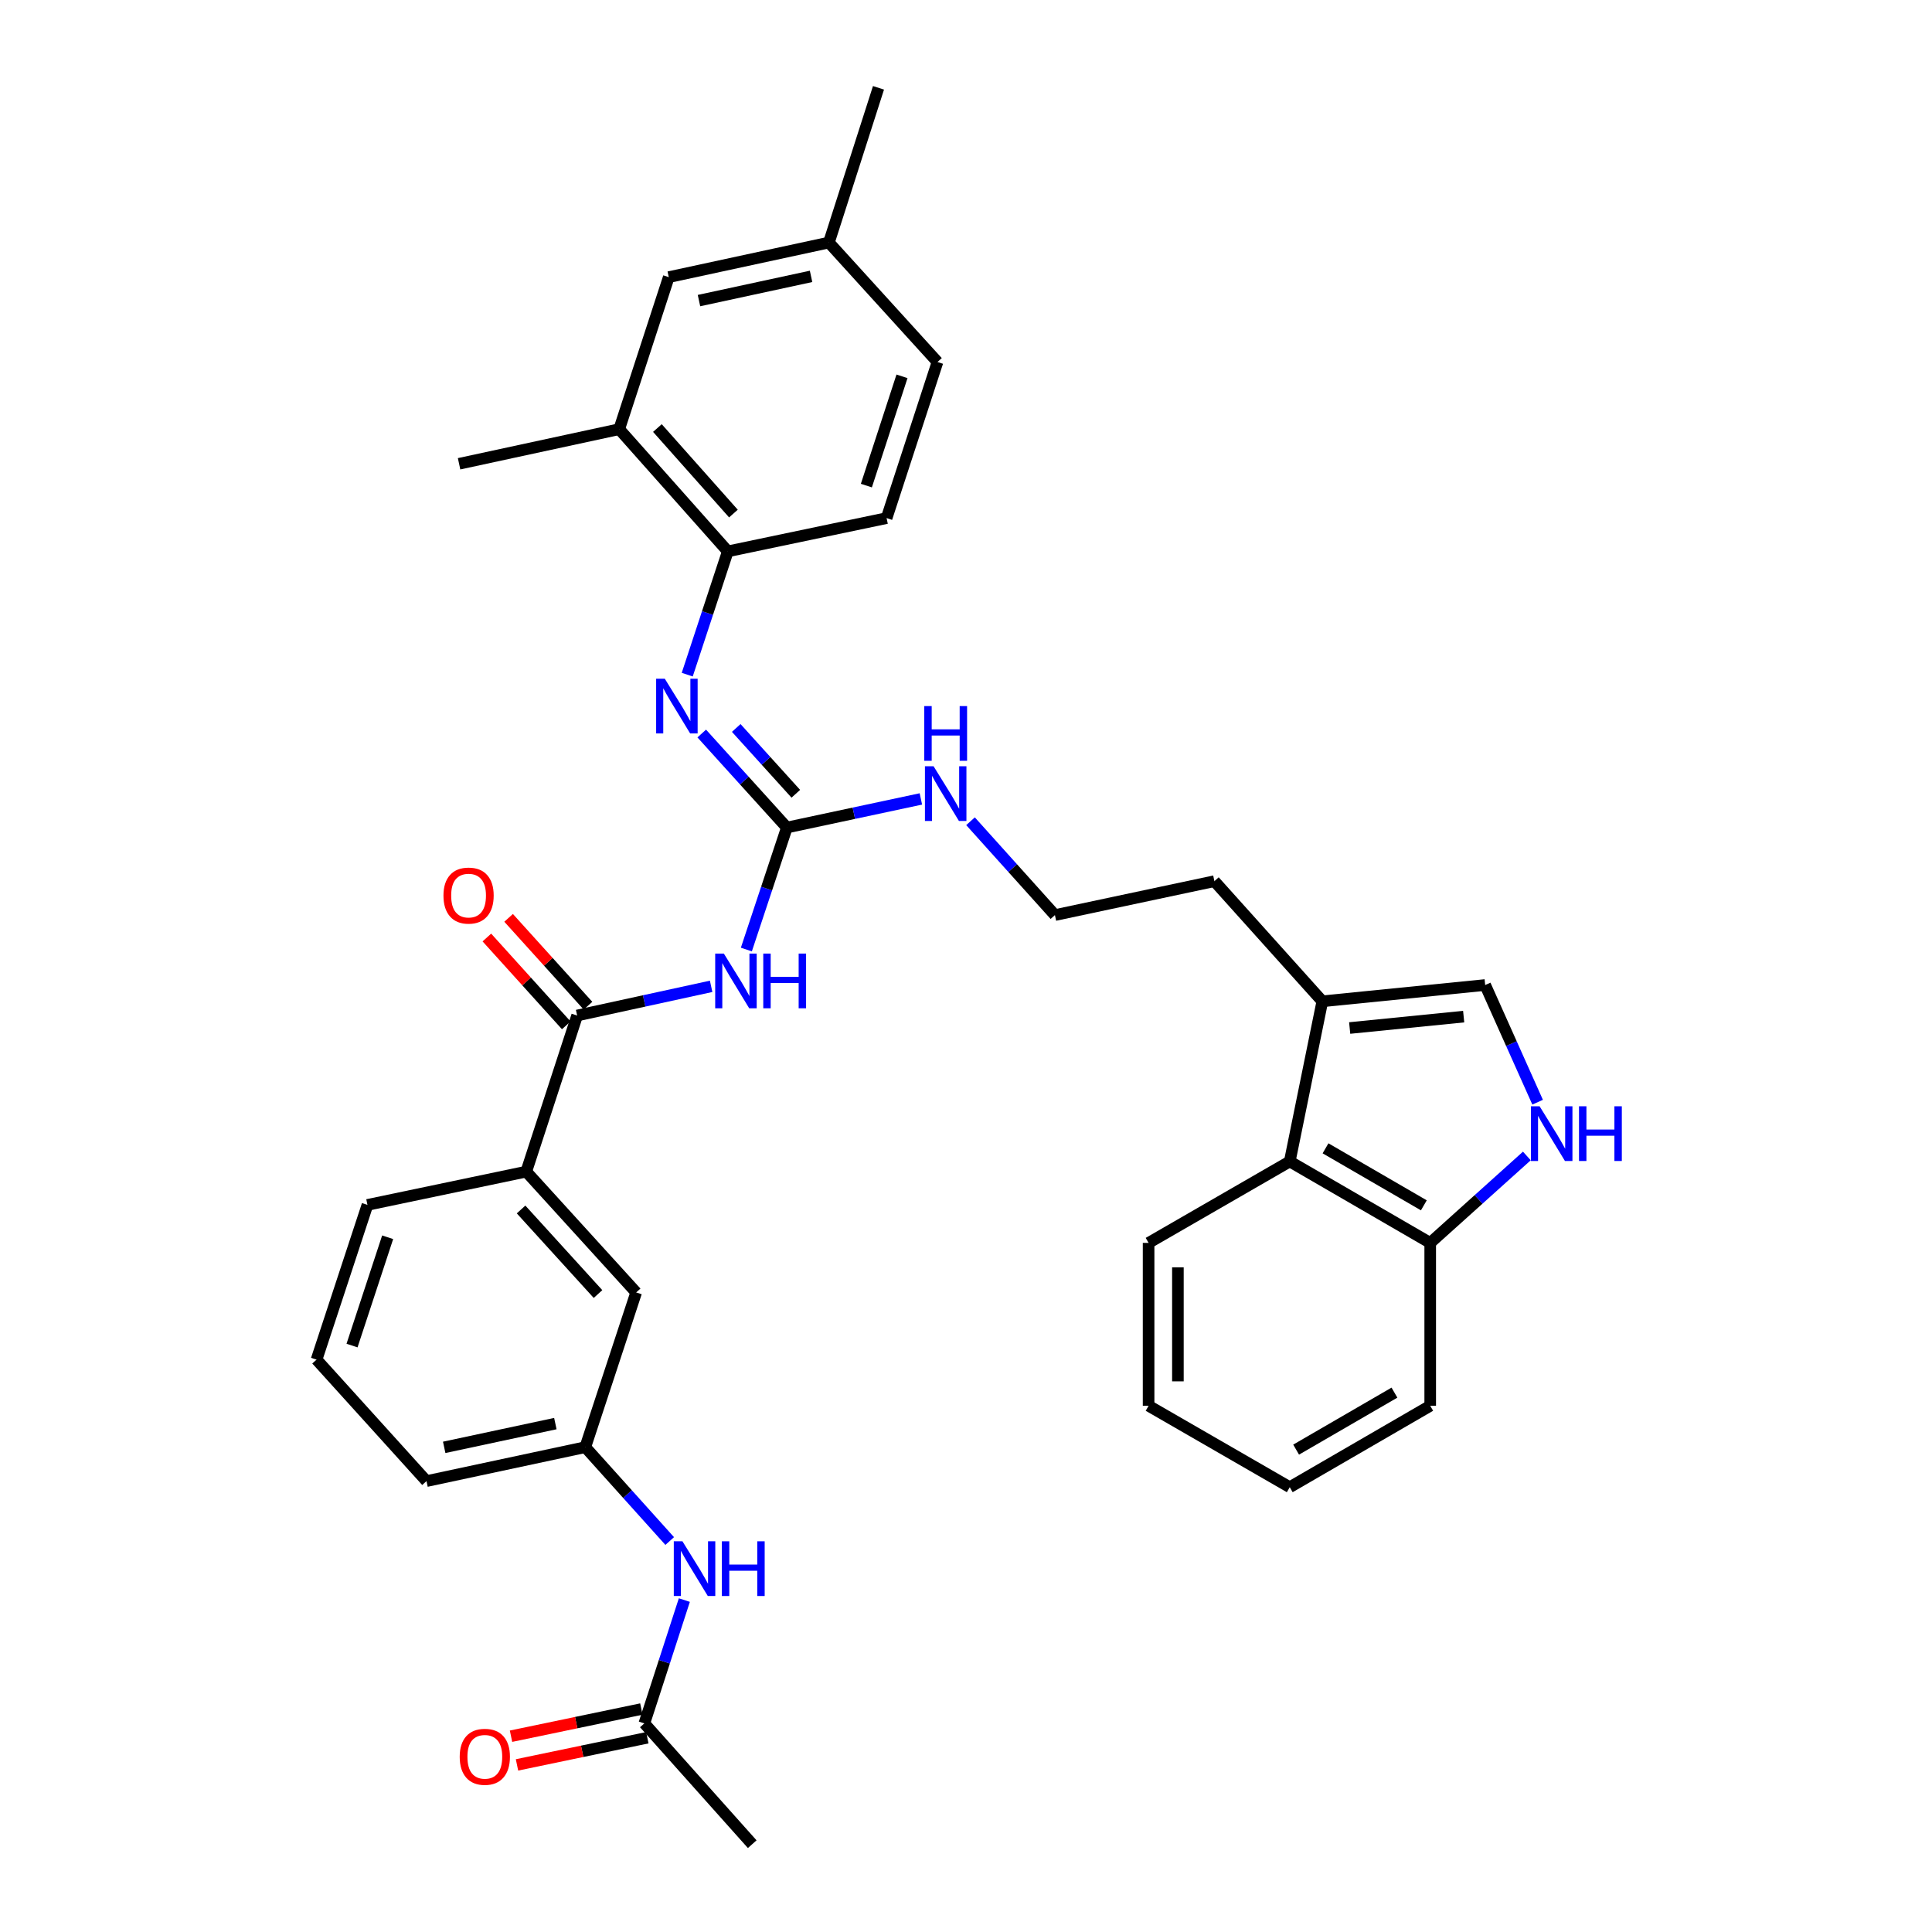 <?xml version='1.0' encoding='iso-8859-1'?>
<svg version='1.1' baseProfile='full'
              xmlns='http://www.w3.org/2000/svg'
                      xmlns:rdkit='http://www.rdkit.org/xml'
                      xmlns:xlink='http://www.w3.org/1999/xlink'
                  xml:space='preserve'
width='1000px' height='1000px' viewBox='0 0 1000 1000'>
<!-- END OF HEADER -->
<rect style='opacity:1.0;fill:#FFFFFF;stroke:none' width='1000' height='1000' x='0' y='0'> </rect>
<path class='bond-0' d='M 386.318,491.476 L 396.797,459.906' style='fill:none;fill-rule:evenodd;stroke:#0000FF;stroke-width:6px;stroke-linecap:butt;stroke-linejoin:miter;stroke-opacity:1' />
<path class='bond-0' d='M 396.797,459.906 L 407.276,428.335' style='fill:none;fill-rule:evenodd;stroke:#000000;stroke-width:6px;stroke-linecap:butt;stroke-linejoin:miter;stroke-opacity:1' />
<path class='bond-1' d='M 368.081,510.526 L 333.403,518.081' style='fill:none;fill-rule:evenodd;stroke:#0000FF;stroke-width:6px;stroke-linecap:butt;stroke-linejoin:miter;stroke-opacity:1' />
<path class='bond-1' d='M 333.403,518.081 L 298.726,525.635' style='fill:none;fill-rule:evenodd;stroke:#000000;stroke-width:6px;stroke-linecap:butt;stroke-linejoin:miter;stroke-opacity:1' />
<path class='bond-2' d='M 407.276,428.335 L 385.248,404.004' style='fill:none;fill-rule:evenodd;stroke:#000000;stroke-width:6px;stroke-linecap:butt;stroke-linejoin:miter;stroke-opacity:1' />
<path class='bond-2' d='M 385.248,404.004 L 363.219,379.673' style='fill:none;fill-rule:evenodd;stroke:#0000FF;stroke-width:6px;stroke-linecap:butt;stroke-linejoin:miter;stroke-opacity:1' />
<path class='bond-2' d='M 411.913,410.855 L 396.493,393.823' style='fill:none;fill-rule:evenodd;stroke:#000000;stroke-width:6px;stroke-linecap:butt;stroke-linejoin:miter;stroke-opacity:1' />
<path class='bond-2' d='M 396.493,393.823 L 381.073,376.791' style='fill:none;fill-rule:evenodd;stroke:#0000FF;stroke-width:6px;stroke-linecap:butt;stroke-linejoin:miter;stroke-opacity:1' />
<path class='bond-16' d='M 407.276,428.335 L 441.959,420.929' style='fill:none;fill-rule:evenodd;stroke:#000000;stroke-width:6px;stroke-linecap:butt;stroke-linejoin:miter;stroke-opacity:1' />
<path class='bond-16' d='M 441.959,420.929 L 476.642,413.523' style='fill:none;fill-rule:evenodd;stroke:#0000FF;stroke-width:6px;stroke-linecap:butt;stroke-linejoin:miter;stroke-opacity:1' />
<path class='bond-8' d='M 298.726,525.635 L 272.391,606.435' style='fill:none;fill-rule:evenodd;stroke:#000000;stroke-width:6px;stroke-linecap:butt;stroke-linejoin:miter;stroke-opacity:1' />
<path class='bond-13' d='M 304.352,520.55 L 283.803,497.816' style='fill:none;fill-rule:evenodd;stroke:#000000;stroke-width:6px;stroke-linecap:butt;stroke-linejoin:miter;stroke-opacity:1' />
<path class='bond-13' d='M 283.803,497.816 L 263.255,475.082' style='fill:none;fill-rule:evenodd;stroke:#FF0000;stroke-width:6px;stroke-linecap:butt;stroke-linejoin:miter;stroke-opacity:1' />
<path class='bond-13' d='M 293.099,530.721 L 272.55,507.988' style='fill:none;fill-rule:evenodd;stroke:#000000;stroke-width:6px;stroke-linecap:butt;stroke-linejoin:miter;stroke-opacity:1' />
<path class='bond-13' d='M 272.55,507.988 L 252.001,485.254' style='fill:none;fill-rule:evenodd;stroke:#FF0000;stroke-width:6px;stroke-linecap:butt;stroke-linejoin:miter;stroke-opacity:1' />
<path class='bond-6' d='M 355.712,349.201 L 366.211,317.293' style='fill:none;fill-rule:evenodd;stroke:#0000FF;stroke-width:6px;stroke-linecap:butt;stroke-linejoin:miter;stroke-opacity:1' />
<path class='bond-6' d='M 366.211,317.293 L 376.711,285.385' style='fill:none;fill-rule:evenodd;stroke:#000000;stroke-width:6px;stroke-linecap:butt;stroke-linejoin:miter;stroke-opacity:1' />
<path class='bond-3' d='M 795.872,570.499 L 782.299,540.171' style='fill:none;fill-rule:evenodd;stroke:#0000FF;stroke-width:6px;stroke-linecap:butt;stroke-linejoin:miter;stroke-opacity:1' />
<path class='bond-3' d='M 782.299,540.171 L 768.726,509.843' style='fill:none;fill-rule:evenodd;stroke:#000000;stroke-width:6px;stroke-linecap:butt;stroke-linejoin:miter;stroke-opacity:1' />
<path class='bond-36' d='M 790.297,598.328 L 765.287,620.825' style='fill:none;fill-rule:evenodd;stroke:#0000FF;stroke-width:6px;stroke-linecap:butt;stroke-linejoin:miter;stroke-opacity:1' />
<path class='bond-36' d='M 765.287,620.825 L 740.276,643.321' style='fill:none;fill-rule:evenodd;stroke:#000000;stroke-width:6px;stroke-linecap:butt;stroke-linejoin:miter;stroke-opacity:1' />
<path class='bond-4' d='M 768.726,509.843 L 684.438,518.27' style='fill:none;fill-rule:evenodd;stroke:#000000;stroke-width:6px;stroke-linecap:butt;stroke-linejoin:miter;stroke-opacity:1' />
<path class='bond-4' d='M 757.592,526.201 L 698.59,532.1' style='fill:none;fill-rule:evenodd;stroke:#000000;stroke-width:6px;stroke-linecap:butt;stroke-linejoin:miter;stroke-opacity:1' />
<path class='bond-5' d='M 684.438,518.27 L 628.574,456.094' style='fill:none;fill-rule:evenodd;stroke:#000000;stroke-width:6px;stroke-linecap:butt;stroke-linejoin:miter;stroke-opacity:1' />
<path class='bond-7' d='M 684.438,518.27 L 667.575,601.168' style='fill:none;fill-rule:evenodd;stroke:#000000;stroke-width:6px;stroke-linecap:butt;stroke-linejoin:miter;stroke-opacity:1' />
<path class='bond-10' d='M 376.711,285.385 L 320.501,222.139' style='fill:none;fill-rule:evenodd;stroke:#000000;stroke-width:6px;stroke-linecap:butt;stroke-linejoin:miter;stroke-opacity:1' />
<path class='bond-10' d='M 379.618,265.821 L 340.271,221.549' style='fill:none;fill-rule:evenodd;stroke:#000000;stroke-width:6px;stroke-linecap:butt;stroke-linejoin:miter;stroke-opacity:1' />
<path class='bond-19' d='M 376.711,285.385 L 458.901,268.168' style='fill:none;fill-rule:evenodd;stroke:#000000;stroke-width:6px;stroke-linecap:butt;stroke-linejoin:miter;stroke-opacity:1' />
<path class='bond-9' d='M 667.575,601.168 L 740.276,643.321' style='fill:none;fill-rule:evenodd;stroke:#000000;stroke-width:6px;stroke-linecap:butt;stroke-linejoin:miter;stroke-opacity:1' />
<path class='bond-9' d='M 686.089,594.369 L 736.98,623.876' style='fill:none;fill-rule:evenodd;stroke:#000000;stroke-width:6px;stroke-linecap:butt;stroke-linejoin:miter;stroke-opacity:1' />
<path class='bond-25' d='M 667.575,601.168 L 594.511,643.321' style='fill:none;fill-rule:evenodd;stroke:#000000;stroke-width:6px;stroke-linecap:butt;stroke-linejoin:miter;stroke-opacity:1' />
<path class='bond-14' d='M 272.391,606.435 L 329.283,668.965' style='fill:none;fill-rule:evenodd;stroke:#000000;stroke-width:6px;stroke-linecap:butt;stroke-linejoin:miter;stroke-opacity:1' />
<path class='bond-14' d='M 269.704,626.023 L 309.529,669.794' style='fill:none;fill-rule:evenodd;stroke:#000000;stroke-width:6px;stroke-linecap:butt;stroke-linejoin:miter;stroke-opacity:1' />
<path class='bond-24' d='M 272.391,606.435 L 190.192,623.652' style='fill:none;fill-rule:evenodd;stroke:#000000;stroke-width:6px;stroke-linecap:butt;stroke-linejoin:miter;stroke-opacity:1' />
<path class='bond-30' d='M 740.276,643.321 L 740.276,727.627' style='fill:none;fill-rule:evenodd;stroke:#000000;stroke-width:6px;stroke-linecap:butt;stroke-linejoin:miter;stroke-opacity:1' />
<path class='bond-17' d='M 320.501,222.139 L 346.154,143.446' style='fill:none;fill-rule:evenodd;stroke:#000000;stroke-width:6px;stroke-linecap:butt;stroke-linejoin:miter;stroke-opacity:1' />
<path class='bond-27' d='M 320.501,222.139 L 237.62,240.055' style='fill:none;fill-rule:evenodd;stroke:#000000;stroke-width:6px;stroke-linecap:butt;stroke-linejoin:miter;stroke-opacity:1' />
<path class='bond-11' d='M 333.513,892.024 L 343.865,860.111' style='fill:none;fill-rule:evenodd;stroke:#000000;stroke-width:6px;stroke-linecap:butt;stroke-linejoin:miter;stroke-opacity:1' />
<path class='bond-11' d='M 343.865,860.111 L 354.218,828.197' style='fill:none;fill-rule:evenodd;stroke:#0000FF;stroke-width:6px;stroke-linecap:butt;stroke-linejoin:miter;stroke-opacity:1' />
<path class='bond-18' d='M 331.966,884.599 L 298.235,891.629' style='fill:none;fill-rule:evenodd;stroke:#000000;stroke-width:6px;stroke-linecap:butt;stroke-linejoin:miter;stroke-opacity:1' />
<path class='bond-18' d='M 298.235,891.629 L 264.505,898.659' style='fill:none;fill-rule:evenodd;stroke:#FF0000;stroke-width:6px;stroke-linecap:butt;stroke-linejoin:miter;stroke-opacity:1' />
<path class='bond-18' d='M 335.06,899.449 L 301.33,906.479' style='fill:none;fill-rule:evenodd;stroke:#000000;stroke-width:6px;stroke-linecap:butt;stroke-linejoin:miter;stroke-opacity:1' />
<path class='bond-18' d='M 301.33,906.479 L 267.599,913.509' style='fill:none;fill-rule:evenodd;stroke:#FF0000;stroke-width:6px;stroke-linecap:butt;stroke-linejoin:miter;stroke-opacity:1' />
<path class='bond-28' d='M 333.513,892.024 L 389.351,954.545' style='fill:none;fill-rule:evenodd;stroke:#000000;stroke-width:6px;stroke-linecap:butt;stroke-linejoin:miter;stroke-opacity:1' />
<path class='bond-12' d='M 346.64,797.637 L 324.794,773.343' style='fill:none;fill-rule:evenodd;stroke:#0000FF;stroke-width:6px;stroke-linecap:butt;stroke-linejoin:miter;stroke-opacity:1' />
<path class='bond-12' d='M 324.794,773.343 L 302.948,749.049' style='fill:none;fill-rule:evenodd;stroke:#000000;stroke-width:6px;stroke-linecap:butt;stroke-linejoin:miter;stroke-opacity:1' />
<path class='bond-15' d='M 329.283,668.965 L 302.948,749.049' style='fill:none;fill-rule:evenodd;stroke:#000000;stroke-width:6px;stroke-linecap:butt;stroke-linejoin:miter;stroke-opacity:1' />
<path class='bond-34' d='M 302.948,749.049 L 220.757,766.619' style='fill:none;fill-rule:evenodd;stroke:#000000;stroke-width:6px;stroke-linecap:butt;stroke-linejoin:miter;stroke-opacity:1' />
<path class='bond-34' d='M 287.448,736.85 L 229.915,749.15' style='fill:none;fill-rule:evenodd;stroke:#000000;stroke-width:6px;stroke-linecap:butt;stroke-linejoin:miter;stroke-opacity:1' />
<path class='bond-22' d='M 502.337,425.072 L 524.183,449.36' style='fill:none;fill-rule:evenodd;stroke:#0000FF;stroke-width:6px;stroke-linecap:butt;stroke-linejoin:miter;stroke-opacity:1' />
<path class='bond-22' d='M 524.183,449.36 L 546.03,473.648' style='fill:none;fill-rule:evenodd;stroke:#000000;stroke-width:6px;stroke-linecap:butt;stroke-linejoin:miter;stroke-opacity:1' />
<path class='bond-35' d='M 346.154,143.446 L 429.035,125.538' style='fill:none;fill-rule:evenodd;stroke:#000000;stroke-width:6px;stroke-linecap:butt;stroke-linejoin:miter;stroke-opacity:1' />
<path class='bond-35' d='M 361.79,155.586 L 419.806,143.051' style='fill:none;fill-rule:evenodd;stroke:#000000;stroke-width:6px;stroke-linecap:butt;stroke-linejoin:miter;stroke-opacity:1' />
<path class='bond-21' d='M 458.901,268.168 L 485.244,187.368' style='fill:none;fill-rule:evenodd;stroke:#000000;stroke-width:6px;stroke-linecap:butt;stroke-linejoin:miter;stroke-opacity:1' />
<path class='bond-21' d='M 448.431,251.346 L 466.871,194.786' style='fill:none;fill-rule:evenodd;stroke:#000000;stroke-width:6px;stroke-linecap:butt;stroke-linejoin:miter;stroke-opacity:1' />
<path class='bond-20' d='M 429.035,125.538 L 485.244,187.368' style='fill:none;fill-rule:evenodd;stroke:#000000;stroke-width:6px;stroke-linecap:butt;stroke-linejoin:miter;stroke-opacity:1' />
<path class='bond-31' d='M 429.035,125.538 L 454.704,45.455' style='fill:none;fill-rule:evenodd;stroke:#000000;stroke-width:6px;stroke-linecap:butt;stroke-linejoin:miter;stroke-opacity:1' />
<path class='bond-23' d='M 546.03,473.648 L 628.574,456.094' style='fill:none;fill-rule:evenodd;stroke:#000000;stroke-width:6px;stroke-linecap:butt;stroke-linejoin:miter;stroke-opacity:1' />
<path class='bond-26' d='M 190.192,623.652 L 163.848,703.736' style='fill:none;fill-rule:evenodd;stroke:#000000;stroke-width:6px;stroke-linecap:butt;stroke-linejoin:miter;stroke-opacity:1' />
<path class='bond-26' d='M 200.65,640.405 L 182.209,696.463' style='fill:none;fill-rule:evenodd;stroke:#000000;stroke-width:6px;stroke-linecap:butt;stroke-linejoin:miter;stroke-opacity:1' />
<path class='bond-32' d='M 594.511,643.321 L 594.511,727.627' style='fill:none;fill-rule:evenodd;stroke:#000000;stroke-width:6px;stroke-linecap:butt;stroke-linejoin:miter;stroke-opacity:1' />
<path class='bond-32' d='M 609.68,655.967 L 609.68,714.981' style='fill:none;fill-rule:evenodd;stroke:#000000;stroke-width:6px;stroke-linecap:butt;stroke-linejoin:miter;stroke-opacity:1' />
<path class='bond-29' d='M 163.848,703.736 L 220.757,766.619' style='fill:none;fill-rule:evenodd;stroke:#000000;stroke-width:6px;stroke-linecap:butt;stroke-linejoin:miter;stroke-opacity:1' />
<path class='bond-37' d='M 740.276,727.627 L 667.575,769.771' style='fill:none;fill-rule:evenodd;stroke:#000000;stroke-width:6px;stroke-linecap:butt;stroke-linejoin:miter;stroke-opacity:1' />
<path class='bond-37' d='M 721.764,720.825 L 670.873,750.326' style='fill:none;fill-rule:evenodd;stroke:#000000;stroke-width:6px;stroke-linecap:butt;stroke-linejoin:miter;stroke-opacity:1' />
<path class='bond-33' d='M 594.511,727.627 L 667.575,769.771' style='fill:none;fill-rule:evenodd;stroke:#000000;stroke-width:6px;stroke-linecap:butt;stroke-linejoin:miter;stroke-opacity:1' />
<path  class='atom-0' d='M 374.664 493.568
L 383.944 508.568
Q 384.864 510.048, 386.344 512.728
Q 387.824 515.408, 387.904 515.568
L 387.904 493.568
L 391.664 493.568
L 391.664 521.888
L 387.784 521.888
L 377.824 505.488
Q 376.664 503.568, 375.424 501.368
Q 374.224 499.168, 373.864 498.488
L 373.864 521.888
L 370.184 521.888
L 370.184 493.568
L 374.664 493.568
' fill='#0000FF'/>
<path  class='atom-0' d='M 395.064 493.568
L 398.904 493.568
L 398.904 505.608
L 413.384 505.608
L 413.384 493.568
L 417.224 493.568
L 417.224 521.888
L 413.384 521.888
L 413.384 508.808
L 398.904 508.808
L 398.904 521.888
L 395.064 521.888
L 395.064 493.568
' fill='#0000FF'/>
<path  class='atom-3' d='M 344.099 351.308
L 353.379 366.308
Q 354.299 367.788, 355.779 370.468
Q 357.259 373.148, 357.339 373.308
L 357.339 351.308
L 361.099 351.308
L 361.099 379.628
L 357.219 379.628
L 347.259 363.228
Q 346.099 361.308, 344.859 359.108
Q 343.659 356.908, 343.299 356.228
L 343.299 379.628
L 339.619 379.628
L 339.619 351.308
L 344.099 351.308
' fill='#0000FF'/>
<path  class='atom-4' d='M 796.892 572.606
L 806.172 587.606
Q 807.092 589.086, 808.572 591.766
Q 810.052 594.446, 810.132 594.606
L 810.132 572.606
L 813.892 572.606
L 813.892 600.926
L 810.012 600.926
L 800.052 584.526
Q 798.892 582.606, 797.652 580.406
Q 796.452 578.206, 796.092 577.526
L 796.092 600.926
L 792.412 600.926
L 792.412 572.606
L 796.892 572.606
' fill='#0000FF'/>
<path  class='atom-4' d='M 817.292 572.606
L 821.132 572.606
L 821.132 584.646
L 835.612 584.646
L 835.612 572.606
L 839.452 572.606
L 839.452 600.926
L 835.612 600.926
L 835.612 587.846
L 821.132 587.846
L 821.132 600.926
L 817.292 600.926
L 817.292 572.606
' fill='#0000FF'/>
<path  class='atom-13' d='M 353.234 797.772
L 362.514 812.772
Q 363.434 814.252, 364.914 816.932
Q 366.394 819.612, 366.474 819.772
L 366.474 797.772
L 370.234 797.772
L 370.234 826.092
L 366.354 826.092
L 356.394 809.692
Q 355.234 807.772, 353.994 805.572
Q 352.794 803.372, 352.434 802.692
L 352.434 826.092
L 348.754 826.092
L 348.754 797.772
L 353.234 797.772
' fill='#0000FF'/>
<path  class='atom-13' d='M 373.634 797.772
L 377.474 797.772
L 377.474 809.812
L 391.954 809.812
L 391.954 797.772
L 395.794 797.772
L 395.794 826.092
L 391.954 826.092
L 391.954 813.012
L 377.474 813.012
L 377.474 826.092
L 373.634 826.092
L 373.634 797.772
' fill='#0000FF'/>
<path  class='atom-14' d='M 229.533 463.548
Q 229.533 456.748, 232.893 452.948
Q 236.253 449.148, 242.533 449.148
Q 248.813 449.148, 252.173 452.948
Q 255.533 456.748, 255.533 463.548
Q 255.533 470.428, 252.133 474.348
Q 248.733 478.228, 242.533 478.228
Q 236.293 478.228, 232.893 474.348
Q 229.533 470.468, 229.533 463.548
M 242.533 475.028
Q 246.853 475.028, 249.173 472.148
Q 251.533 469.228, 251.533 463.548
Q 251.533 457.988, 249.173 455.188
Q 246.853 452.348, 242.533 452.348
Q 238.213 452.348, 235.853 455.148
Q 233.533 457.948, 233.533 463.548
Q 233.533 469.268, 235.853 472.148
Q 238.213 475.028, 242.533 475.028
' fill='#FF0000'/>
<path  class='atom-17' d='M 483.223 396.621
L 492.503 411.621
Q 493.423 413.101, 494.903 415.781
Q 496.383 418.461, 496.463 418.621
L 496.463 396.621
L 500.223 396.621
L 500.223 424.941
L 496.343 424.941
L 486.383 408.541
Q 485.223 406.621, 483.983 404.421
Q 482.783 402.221, 482.423 401.541
L 482.423 424.941
L 478.743 424.941
L 478.743 396.621
L 483.223 396.621
' fill='#0000FF'/>
<path  class='atom-17' d='M 478.403 365.469
L 482.243 365.469
L 482.243 377.509
L 496.723 377.509
L 496.723 365.469
L 500.563 365.469
L 500.563 393.789
L 496.723 393.789
L 496.723 380.709
L 482.243 380.709
L 482.243 393.789
L 478.403 393.789
L 478.403 365.469
' fill='#0000FF'/>
<path  class='atom-19' d='M 237.943 909.312
Q 237.943 902.512, 241.303 898.712
Q 244.663 894.912, 250.943 894.912
Q 257.223 894.912, 260.583 898.712
Q 263.943 902.512, 263.943 909.312
Q 263.943 916.192, 260.543 920.112
Q 257.143 923.992, 250.943 923.992
Q 244.703 923.992, 241.303 920.112
Q 237.943 916.232, 237.943 909.312
M 250.943 920.792
Q 255.263 920.792, 257.583 917.912
Q 259.943 914.992, 259.943 909.312
Q 259.943 903.752, 257.583 900.952
Q 255.263 898.112, 250.943 898.112
Q 246.623 898.112, 244.263 900.912
Q 241.943 903.712, 241.943 909.312
Q 241.943 915.032, 244.263 917.912
Q 246.623 920.792, 250.943 920.792
' fill='#FF0000'/>
</svg>
